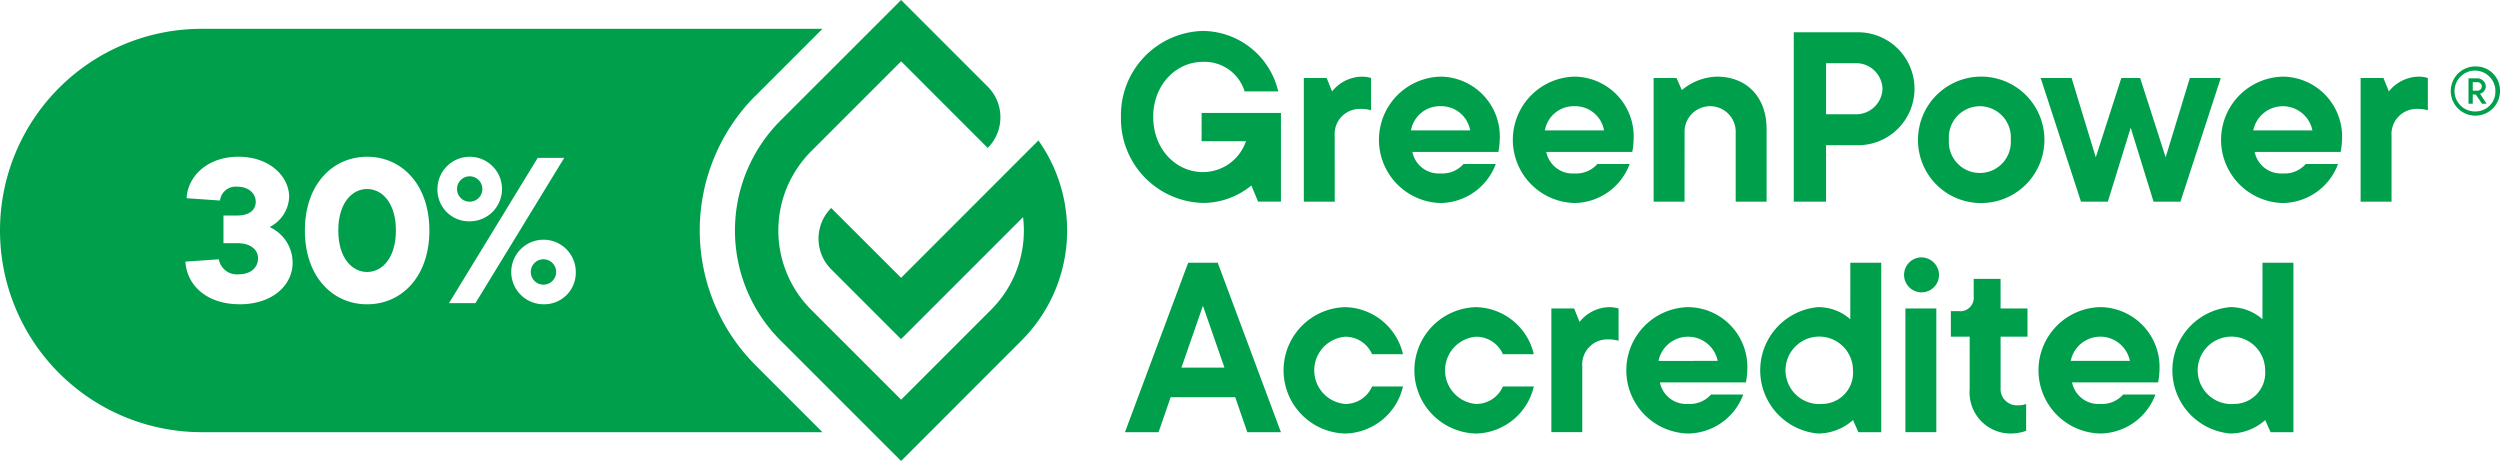 <?xml version="1.0" encoding="UTF-8"?>
<svg xmlns="http://www.w3.org/2000/svg" xmlns:xlink="http://www.w3.org/1999/xlink" id="Group_5714" data-name="Group 5714" width="250" height="46.098" viewBox="0 0 250 46.098">
  <defs>
    <clipPath id="clip-path">
      <rect id="Rectangle_723" data-name="Rectangle 723" width="250" height="46.098" fill="none"></rect>
    </clipPath>
  </defs>
  <g id="Group_5713" data-name="Group 5713" clip-path="url(#clip-path)">
    <path id="Path_2869" data-name="Path 2869" d="M410.365,29.856a2.508,2.508,0,0,1,2.554-2.689A3.722,3.722,0,0,1,414,27.3V24.074a3.284,3.284,0,0,0-.941-.134,3.909,3.909,0,0,0-2.958,1.479l-.538-1.345h-2.285v12.37h3.092Z" transform="translate(-276.895 -16.276)" fill="#009f4c"></path>
    <path id="Path_2870" data-name="Path 2870" d="M108.556,59.039c-1.5,0-2.881,1.383-2.881,4.149s1.383,4.149,2.881,4.149,2.881-1.383,2.881-4.149-1.383-4.149-2.881-4.149" transform="translate(-71.846 -40.139)" fill="#009f4c"></path>
    <path id="Path_2871" data-name="Path 2871" d="M145.3,56.346a1.268,1.268,0,1,0-1.268,1.268,1.265,1.265,0,0,0,1.268-1.268" transform="translate(-97.063 -37.446)" fill="#009f4c"></path>
    <path id="Path_2872" data-name="Path 2872" d="M256.808,17.168h0L246.2,27.78,239.21,20.8a4.332,4.332,0,0,0,0,6.127l6.985,6.985,12.2-12.2a11.181,11.181,0,0,1-3.192,9.256l-9,9-9-9a11.2,11.2,0,0,1,0-15.836l9-9,8.66,8.66a4.332,4.332,0,0,0,0-6.127L246.2,0,234.127,12.068a15.547,15.547,0,0,0,0,21.962L246.2,46.1,258.263,34.03a15.552,15.552,0,0,0,1.668-19.986Z" transform="translate(-156.09)" fill="#009f4c"></path>
    <path id="Path_2873" data-name="Path 2873" d="M772.837,25.285a.846.846,0,0,0-.845-.807h-.883v2.536h.423v-.922h.307l.615.922h.461l-.653-1a.786.786,0,0,0,.577-.73m-1.306.423v-.845h.461a.423.423,0,1,1,0,.845Z" transform="translate(-524.258 -16.642)" fill="#009f4c"></path>
    <path id="Path_2874" data-name="Path 2874" d="M75.547,15.7l6.7-6.7H20.167a20.168,20.168,0,1,0,0,40.336H82.244l-6.7-6.7a19.072,19.072,0,0,1,0-26.943M23.959,36.544c-3.342,0-5.3-1.959-5.417-4.264l3.342-.23a1.822,1.822,0,0,0,1.959,1.5c1.268,0,1.959-.692,1.959-1.614,0-.807-.691-1.5-2.074-1.5H22.346V27.67h1.383c1.268,0,1.844-.6,1.844-1.383,0-.807-.691-1.5-1.844-1.5A1.575,1.575,0,0,0,22,26.171l-3.342-.23c.115-2.19,2.074-4.149,5.186-4.149s5.071,1.959,5.071,4.034a3.539,3.539,0,0,1-1.959,3,3.906,3.906,0,0,1,2.305,3.573c0,2.19-1.959,4.149-5.3,4.149m12.751,0c-3.457,0-6.224-2.766-6.224-7.376s2.767-7.376,6.224-7.376,6.224,2.767,6.224,7.376-2.766,7.376-6.224,7.376m7.034-11.525a3.227,3.227,0,1,1,3.227,3.227,3.151,3.151,0,0,1-3.227-3.227M44.9,36.429,53.77,21.907h2.651L47.546,36.429Zm9.451.115a3.227,3.227,0,1,1,3.227-3.227,3.151,3.151,0,0,1-3.227,3.227" transform="translate(0.001 -6.119)" fill="#009f4c"></path>
    <path id="Path_2875" data-name="Path 2875" d="M167.077,81a1.264,1.264,0,0,0-1.268,1.268A1.268,1.268,0,1,0,167.077,81" transform="translate(-112.73 -55.071)" fill="#009f4c"></path>
    <path id="Path_2876" data-name="Path 2876" d="M605.328,36.578a6.321,6.321,0,1,0-6.185-6.319,6.285,6.285,0,0,0,6.185,6.319m0-9.681a3.115,3.115,0,0,1,3.092,3.361,3.1,3.1,0,1,1-6.185,0,3.115,3.115,0,0,1,3.092-3.361" transform="translate(-407.343 -16.276)" fill="#009f4c"></path>
    <path id="Path_2877" data-name="Path 2877" d="M436.884,36.578a5.965,5.965,0,0,0,5.513-3.9H439.17a2.808,2.808,0,0,1-2.286.941,2.687,2.687,0,0,1-2.824-2.151h8.6a7.413,7.413,0,0,0,.135-1.21,5.984,5.984,0,0,0-5.916-6.319,6.321,6.321,0,0,0,0,12.638m0-9.681a2.925,2.925,0,0,1,2.958,2.42h-5.916a2.925,2.925,0,0,1,2.958-2.42" transform="translate(-292.822 -16.276)" fill="#009f4c"></path>
    <path id="Path_2878" data-name="Path 2878" d="M519.664,29.586a2.558,2.558,0,1,1,5.109,0v6.857h3.092v-7.26c0-3.227-2.017-5.244-4.974-5.244a5.718,5.718,0,0,0-3.5,1.345l-.538-1.21h-2.285v12.37h3.092Z" transform="translate(-351.205 -16.276)" fill="#009f4c"></path>
    <path id="Path_2879" data-name="Path 2879" d="M644.169,36.73l2.286-7.395,2.286,7.395h2.689l4.034-12.37H652.37l-2.42,7.933L647.4,24.36h-1.882l-2.555,7.933-2.42-7.933h-3.092l4.033,12.37Z" transform="translate(-433.385 -16.562)" fill="#009f4c"></path>
    <path id="Path_2880" data-name="Path 2880" d="M768.65,20.759a2.462,2.462,0,1,0,2.344,2.459,2.4,2.4,0,0,0-2.344-2.459m0,4.495a2.043,2.043,0,1,1,1.883-2.036,1.973,1.973,0,0,1-1.883,2.036" transform="translate(-520.994 -14.114)" fill="#009f4c"></path>
    <path id="Path_2881" data-name="Path 2881" d="M478.716,36.578a5.965,5.965,0,0,0,5.513-3.9H481a2.808,2.808,0,0,1-2.286.941,2.687,2.687,0,0,1-2.824-2.151h8.6a7.449,7.449,0,0,0,.134-1.21,5.984,5.984,0,0,0-5.916-6.319,6.321,6.321,0,0,0,0,12.638m0-9.681a2.925,2.925,0,0,1,2.958,2.42h-5.916a2.926,2.926,0,0,1,2.958-2.42" transform="translate(-321.263 -16.276)" fill="#009f4c"></path>
    <path id="Path_2882" data-name="Path 2882" d="M558.861,87.727a4.831,4.831,0,0,0-3.227-1.21,6.344,6.344,0,0,0,0,12.638,5.276,5.276,0,0,0,3.5-1.344l.538,1.21h2.285V82.08h-3.092Zm-2.823,8.47a3.373,3.373,0,1,1,3.092-3.361,3.115,3.115,0,0,1-3.092,3.361" transform="translate(-373.832 -55.804)" fill="#009f4c"></path>
    <path id="Path_2883" data-name="Path 2883" d="M740.229,25.419l-.538-1.345h-2.285V36.443H740.5V29.855a2.508,2.508,0,0,1,2.554-2.689,3.731,3.731,0,0,1,1.076.134V24.074a3.271,3.271,0,0,0-.942-.135,3.908,3.908,0,0,0-2.958,1.48" transform="translate(-501.345 -16.276)" fill="#009f4c"></path>
    <path id="Path_2884" data-name="Path 2884" d="M596.54,80.4a1.748,1.748,0,1,0,1.748,1.748A1.78,1.78,0,0,0,596.54,80.4" transform="translate(-404.385 -54.662)" fill="#009f4c"></path>
    <path id="Path_2885" data-name="Path 2885" d="M566.654,10.08h-6.319V27.021h3.227V21.374h3.092a5.648,5.648,0,1,0,0-11.294m0,8.2h-3.092V13.172h3.092a2.644,2.644,0,0,1,2.554,2.555,2.644,2.644,0,0,1-2.554,2.554" transform="translate(-380.958 -6.853)" fill="#009f4c"></path>
    <path id="Path_2886" data-name="Path 2886" d="M514.207,95.939a6.321,6.321,0,0,0,0,12.639,5.964,5.964,0,0,0,5.513-3.9h-3.227a2.808,2.808,0,0,1-2.286.941,2.687,2.687,0,0,1-2.823-2.151h8.6a7.421,7.421,0,0,0,.135-1.21,5.985,5.985,0,0,0-5.916-6.319m-2.958,5.378a3.018,3.018,0,0,1,5.916,0Z" transform="translate(-345.392 -65.227)" fill="#009f4c"></path>
    <path id="Path_2887" data-name="Path 2887" d="M642.958,95.939a6.321,6.321,0,0,0,0,12.639,5.965,5.965,0,0,0,5.513-3.9h-3.227a2.808,2.808,0,0,1-2.286.941,2.688,2.688,0,0,1-2.824-2.151h8.605a7.421,7.421,0,0,0,.135-1.21,5.985,5.985,0,0,0-5.916-6.319M640,101.317a3.017,3.017,0,0,1,5.916,0Z" transform="translate(-432.927 -65.227)" fill="#009f4c"></path>
    <path id="Path_2888" data-name="Path 2888" d="M699.995,23.939a6.321,6.321,0,0,0,0,12.639,5.964,5.964,0,0,0,5.513-3.9H702.28a2.808,2.808,0,0,1-2.286.941,2.687,2.687,0,0,1-2.823-2.151h8.6a7.437,7.437,0,0,0,.134-1.21,5.984,5.984,0,0,0-5.916-6.319m-2.958,5.378a3.018,3.018,0,0,1,5.916,0Z" transform="translate(-471.705 -16.276)" fill="#009f4c"></path>
    <rect id="Rectangle_722" data-name="Rectangle 722" width="3.092" height="12.37" transform="translate(190.541 30.847)" fill="#009f4c"></rect>
    <path id="Path_2889" data-name="Path 2889" d="M487.418,97.419l-.538-1.345H484.6v12.369h3.092v-6.588a2.508,2.508,0,0,1,2.554-2.689,3.721,3.721,0,0,1,1.076.134V96.075a3.277,3.277,0,0,0-.941-.135,3.908,3.908,0,0,0-2.958,1.479" transform="translate(-329.465 -65.227)" fill="#009f4c"></path>
    <path id="Path_2890" data-name="Path 2890" d="M407.073,98.9a2.908,2.908,0,0,1,2.689,1.748h3.092a6.073,6.073,0,0,0-5.781-4.706,6.321,6.321,0,0,0,0,12.638,6.073,6.073,0,0,0,5.781-4.705h-3.092a2.908,2.908,0,0,1-2.689,1.748,3.373,3.373,0,0,1,0-6.723" transform="translate(-272.554 -65.227)" fill="#009f4c"></path>
    <path id="Path_2891" data-name="Path 2891" d="M687.613,87.727a4.831,4.831,0,0,0-3.227-1.21,6.344,6.344,0,0,0,0,12.638,5.275,5.275,0,0,0,3.5-1.344l.538,1.21h2.285V82.08h-3.092ZM684.79,96.2a3.373,3.373,0,1,1,3.092-3.361A3.115,3.115,0,0,1,684.79,96.2" transform="translate(-461.367 -55.804)" fill="#009f4c"></path>
    <path id="Path_2892" data-name="Path 2892" d="M358.219,20.686h4.437a4.542,4.542,0,0,1-4.3,3.092c-2.689,0-4.975-2.285-4.975-5.513s2.286-5.512,4.975-5.512a4.193,4.193,0,0,1,4.168,2.958h3.361a7.814,7.814,0,0,0-7.529-6.05,8.415,8.415,0,0,0-8.2,8.6,8.415,8.415,0,0,0,8.2,8.6,7.6,7.6,0,0,0,4.84-1.748l.672,1.613h2.286V17.863h-7.933Z" transform="translate(-238.06 -6.568)" fill="#009f4c"></path>
    <path id="Path_2893" data-name="Path 2893" d="M614.373,87.12h-2.689v1.748a1.346,1.346,0,0,1-1.479,1.479H609.4V92.9h1.883v5.244a4.1,4.1,0,0,0,4.168,4.437,4.438,4.438,0,0,0,1.479-.269V99.624a1.954,1.954,0,0,1-.807.134,1.624,1.624,0,0,1-1.748-1.747V92.9h2.689V90.078h-2.689Z" transform="translate(-414.315 -59.231)" fill="#009f4c"></path>
    <path id="Path_2894" data-name="Path 2894" d="M357.733,82.08l-6.32,16.941h3.361l1.21-3.5h6.453l1.21,3.5h3.361L360.69,82.08Zm-.673,10.487,2.151-6.185,2.151,6.185Z" transform="translate(-238.917 -55.804)" fill="#009f4c"></path>
    <path id="Path_2895" data-name="Path 2895" d="M447.939,98.9a2.908,2.908,0,0,1,2.689,1.748h3.092a6.073,6.073,0,0,0-5.781-4.706,6.321,6.321,0,0,0,0,12.638,6.073,6.073,0,0,0,5.781-4.705h-3.092a2.908,2.908,0,0,1-2.689,1.748,3.373,3.373,0,0,1,0-6.723" transform="translate(-300.338 -65.227)" fill="#009f4c"></path>
  </g>
</svg>
